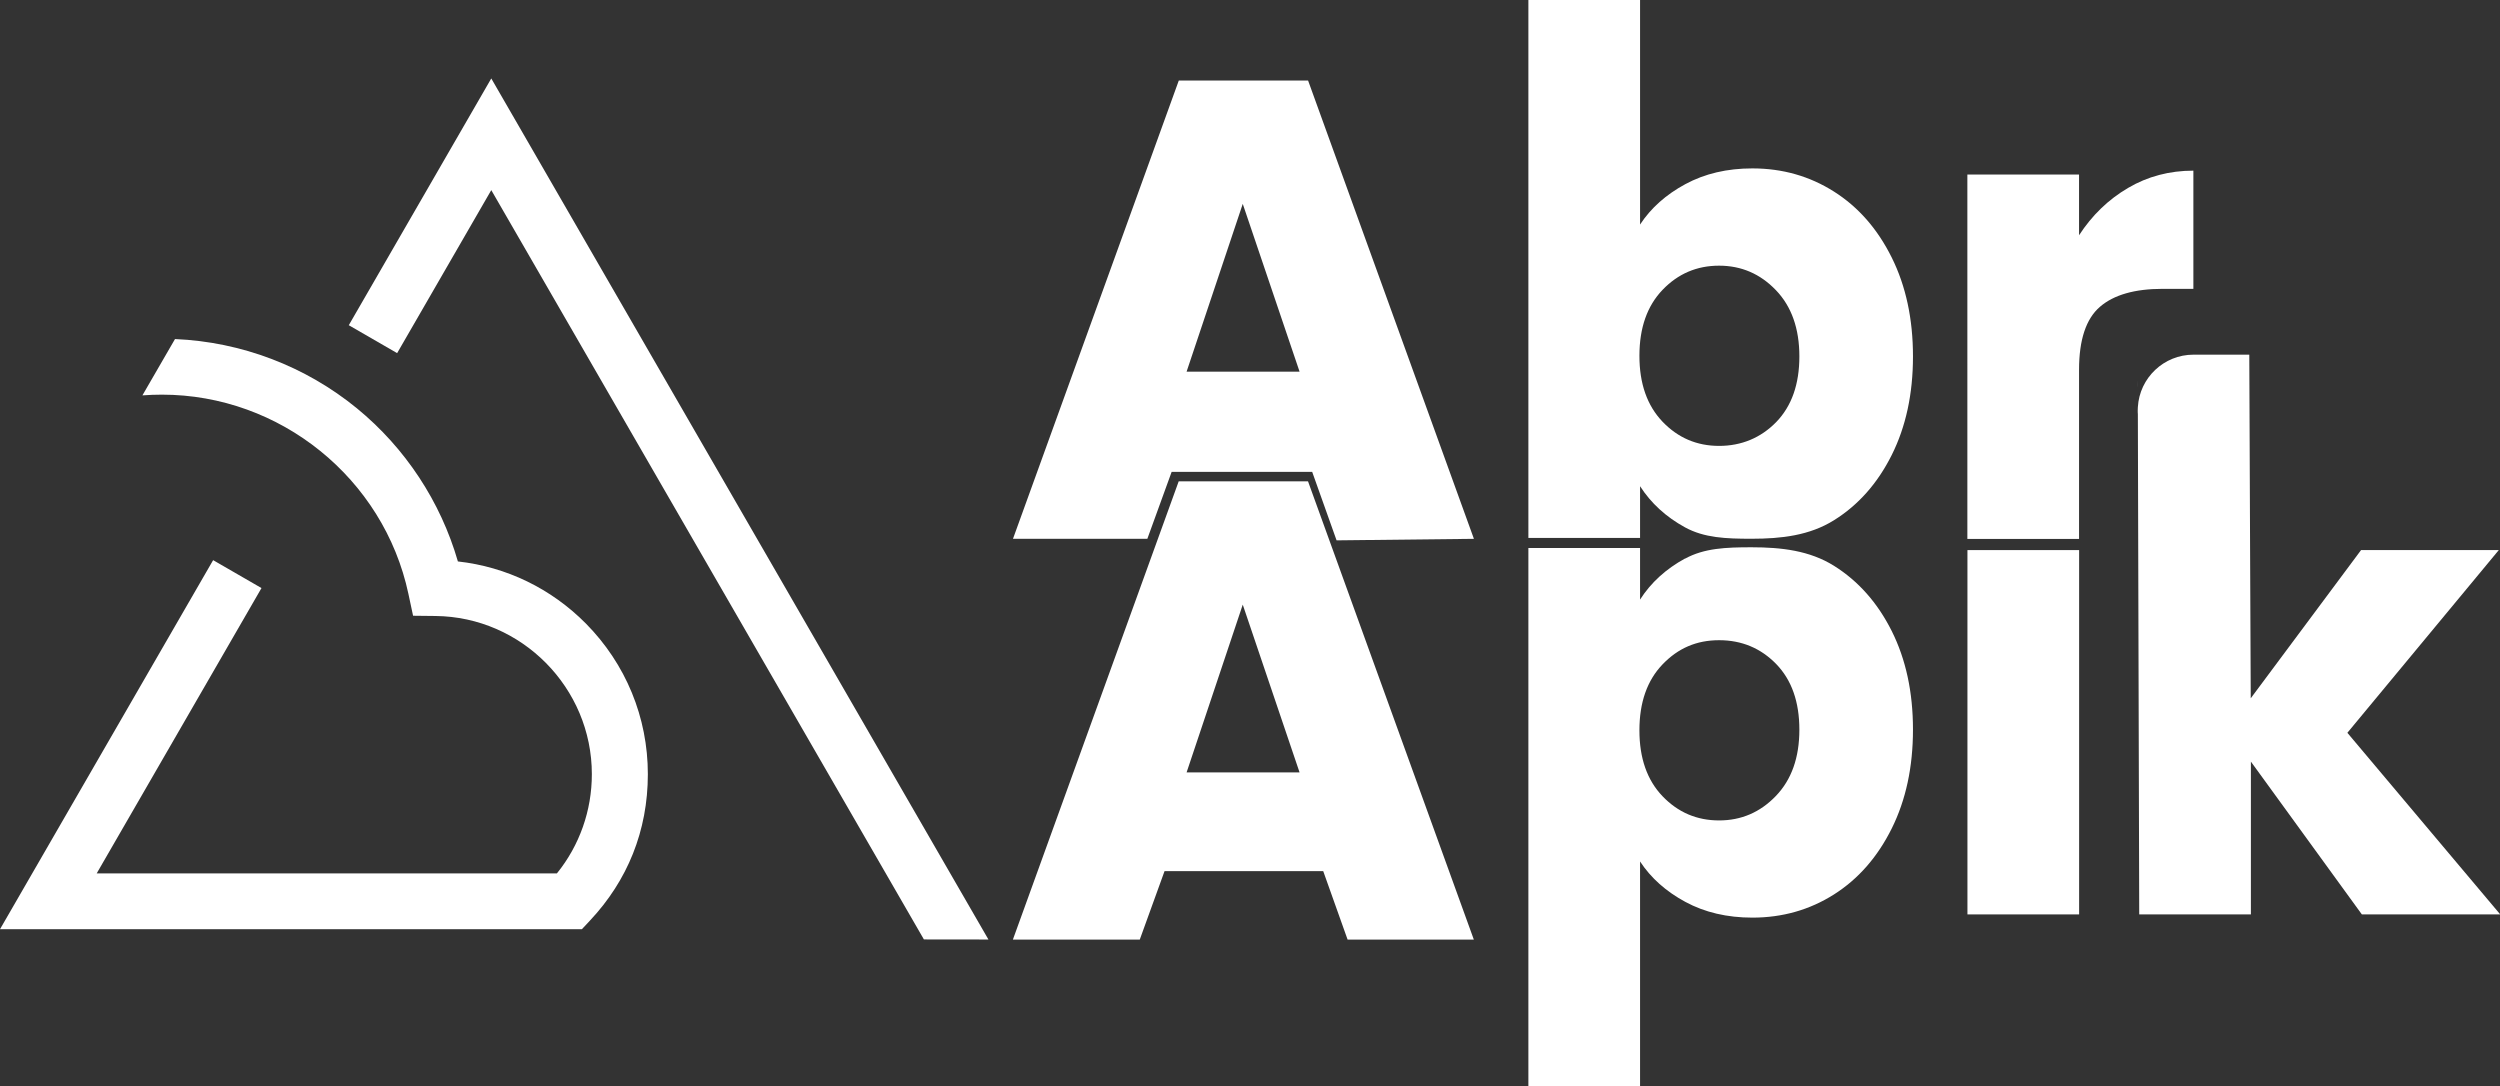 <?xml version="1.0" encoding="UTF-8"?>
<svg id="Layer_2" data-name="Layer 2" xmlns="http://www.w3.org/2000/svg" viewBox="0 0 310.72 135">
  <rect x="0" y="0" width="310.72" height="135" fill="#333333" stroke="none"/>
  <defs>
    <style>
      .cls-1 {
        fill: #fff;
      }

      .cls-2 {
        fill: #666;
      }
    </style>
  </defs>
  <g id="Layer_1-2" data-name="Layer 1">
    <g>
      <path class="cls-1" d="m114.83,116.76L61.06,23.63l-11.7,20.26-6.01-3.47,17.71-30.67,61.79,107.02"/>
      <path class="cls-1" d="m21.75,42.14c8.25.35,16.22,3.38,22.61,8.61,6.02,4.93,10.41,11.61,12.55,19.03,6.02.67,11.59,3.36,15.91,7.72,4.96,5.02,7.7,11.66,7.7,18.72s-2.55,13.24-7.17,18.17l-1.03,1.1H0l26.49-45.87,6.01,3.47-20.48,35.46h57.2c2.81-3.48,4.34-7.8,4.34-12.33,0-10.73-8.72-19.55-19.44-19.66l-2.78-.03-.58-2.72c-3.06-14.35-15.94-24.76-30.63-24.76-.81,0-1.62.03-2.43.09"/>
      <path class="cls-1" d="m163.09,58.65h-17.47l-3.02,8.32h-16.7l20.61-56.96h16.07l20.61,56.96-17.07.19-3.03-8.51Zm-1.57-12.46l-7.06-20.85-6.98,20.85h14.04Z"/>
      <path class="cls-1" d="m264.49,23.36c2.43-1.43,5.14-2.15,8.12-2.15v14.69h-3.82c-3.46,0-6.06.74-7.79,2.23-1.73,1.49-2.6,4.1-2.6,7.83v21.02h-13.88V21.69h13.88v7.55c1.62-2.49,3.65-4.45,6.09-5.88Z"/>
      <path class="cls-1" d="m203.84,60.45v6.41h-13.88V0h13.88v27.91c1.35-2.06,3.23-3.73,5.64-5.03,2.41-1.3,5.18-1.95,8.32-1.95,3.73,0,7.11.96,10.14,2.88,3.03,1.92,5.42,4.65,7.18,8.2,1.76,3.54,2.64,7.64,2.64,12.29s-.88,8.73-2.64,12.25c-1.76,3.52-4.15,6.22-7.18,8.11-3.03,1.89-6.51,2.3-10.25,2.3-3.19,0-5.87-.11-8.25-1.41-2.38-1.3-4.24-3.01-5.6-5.12Zm19.8-16.15c0-3.46-.97-6.21-2.92-8.24-1.95-2.03-4.3-3.04-7.06-3.04s-5.1,1-7.02,3c-1.92,2-2.88,4.73-2.88,8.2s.96,6.19,2.88,8.2c1.92,2,4.26,3,7.02,3s5.18-.99,7.1-2.96c1.92-1.98,2.88-4.7,2.88-8.16Z"/>
      <path class="cls-1" d="m209.44,69.43c2.38-1.3,5.06-1.41,8.25-1.41,3.73,0,7.22.41,10.25,2.3,3.03,1.9,5.42,4.6,7.18,8.11,1.76,3.52,2.64,7.6,2.64,12.25s-.88,8.75-2.64,12.29c-1.76,3.54-4.15,6.28-7.18,8.2-3.03,1.92-6.41,2.88-10.14,2.88-3.14,0-5.91-.65-8.32-1.95-2.41-1.3-4.29-2.97-5.64-5.03v27.91h-13.88v-66.87h13.88v6.41c1.35-2.11,3.22-3.81,5.6-5.11Zm11.32,13.1c-1.92-1.97-4.29-2.96-7.1-2.96s-5.1,1-7.02,3c-1.92,2-2.88,4.73-2.88,8.2s.96,6.2,2.88,8.2c1.92,2,4.26,3,7.02,3s5.11-1.01,7.06-3.04c1.95-2.03,2.92-4.77,2.92-8.24,0-3.46-.96-6.18-2.88-8.16Z"/>
      <path class="cls-1" d="m258.41,68.37v45.28h-13.88v-45.28h13.88Z"/>
      <path class="cls-1" d="m265.67,51.02c0,.15,0,.3.02.45v-.87c0,.14-.02.28-.02.42Z"/>
      <path class="cls-1" d="m291.74,91.09l18.83-22.72h-17.12l-13.71,18.42-.08-18.42-.1-24.29h-6.93c-3.69,0-6.71,2.88-6.92,6.52v.87s.17,62.18.17,62.18h13.88v-18.99l13.79,18.99h17.2l-18.99-22.56Z"/>
      <path class="cls-1" d="m164.47,108.27h-19.73l-3.08,8.51h-15.77l20.61-56.96h16.07l20.61,56.96h-15.69l-3.03-8.51Zm-2.95-12.27l-7.06-20.85-6.98,20.85h14.04Z"/>
      <path class="cls-2" d="m265.71,48.17v-.87c-.01.14-.02.28-.02.42,0,.15,0,.3.02.45Z"/>
    </g>
  </g>
</svg>